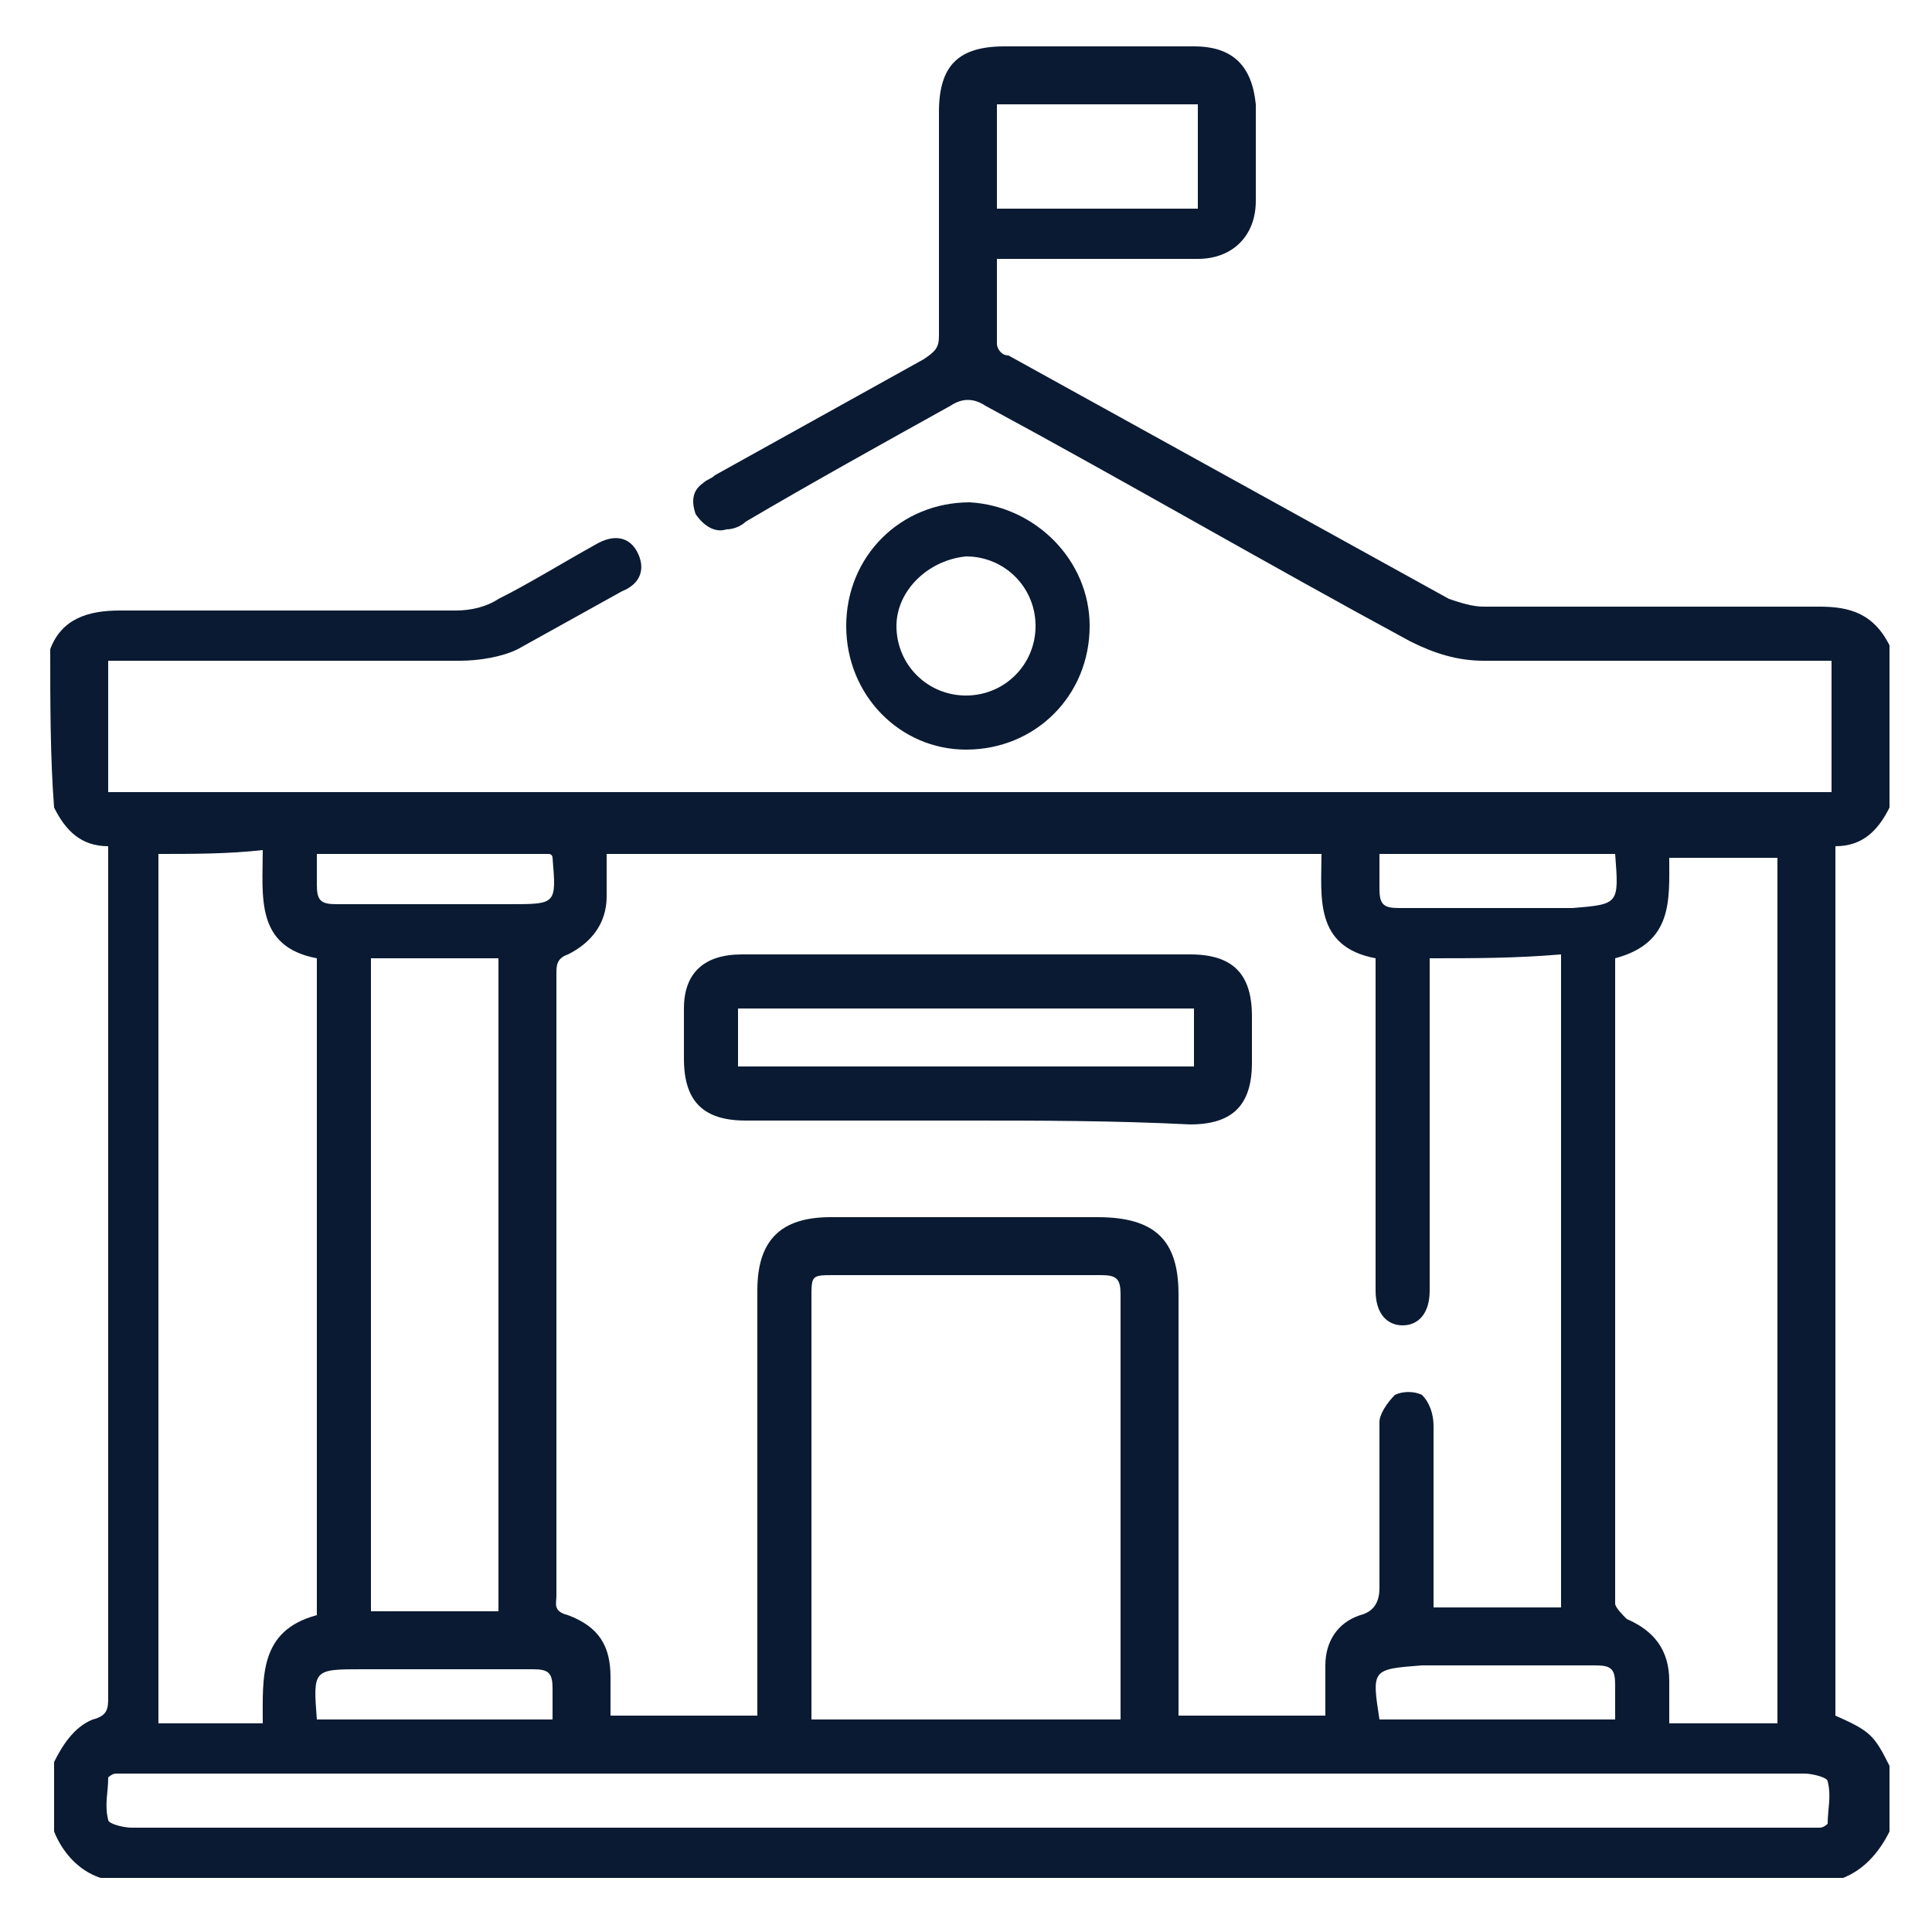 <?xml version="1.0" encoding="utf-8"?>
<!-- Generator: Adobe Illustrator 21.0.0, SVG Export Plug-In . SVG Version: 6.00 Build 0)  -->
<svg version="1.1" id="Capa_1" xmlns="http://www.w3.org/2000/svg" xmlns:xlink="http://www.w3.org/1999/xlink" x="0px" y="0px"
	 viewBox="0 0 50 50" style="enable-background:new 0 0 50 50;" xml:space="preserve">
<style type="text/css">
	.st0{fill:#0A1A32;}
</style>
<g>
	<path class="st0" d="M1.3,16.8c0.3-0.8,1-1,1.8-1c2.9,0,5.8,0,8.7,0c0.4,0,0.8-0.1,1.1-0.3c0.8-0.4,1.6-0.9,2.5-1.4
		c0.5-0.3,0.9-0.2,1.1,0.2c0.2,0.4,0.1,0.8-0.4,1c-0.9,0.5-1.8,1-2.7,1.5c-0.4,0.2-1,0.3-1.5,0.3c-2.9,0-5.7,0-8.6,0
		c-0.2,0-0.3,0-0.5,0c0,1.1,0,2.3,0,3.4c14.9,0,29.7,0,44.6,0c0-1.1,0-2.2,0-3.4c-0.2,0-0.4,0-0.5,0c-2.8,0-5.7,0-8.5,0
		c-0.7,0-1.3-0.2-1.9-0.5c-3.7-2-7.3-4.1-11-6.1c-0.3-0.2-0.6-0.2-0.9,0c-1.8,1-3.6,2-5.3,3c-0.1,0.1-0.3,0.2-0.5,0.2
		c-0.3,0.1-0.6-0.1-0.8-0.4c-0.1-0.3-0.1-0.6,0.2-0.8c0.1-0.1,0.2-0.1,0.3-0.2c1.8-1,3.6-2,5.4-3c0.3-0.2,0.4-0.3,0.4-0.6
		c0-1.9,0-3.9,0-5.8c0-1.2,0.5-1.7,1.7-1.7c1.6,0,3.2,0,4.9,0c1,0,1.5,0.5,1.6,1.5c0,0.8,0,1.7,0,2.5c0,0.9-0.6,1.5-1.5,1.5
		c-1.6,0-3.1,0-4.7,0c-0.2,0-0.3,0-0.5,0c0,0.8,0,1.5,0,2.2c0,0.1,0.1,0.3,0.3,0.3c3.8,2.1,7.6,4.2,11.4,6.3
		c0.3,0.1,0.6,0.2,0.9,0.2c2.9,0,5.8,0,8.7,0c0.8,0,1.4,0.2,1.8,1c0,1.4,0,2.8,0,4.2c-0.3,0.6-0.7,1-1.4,1c0,7.5,0,15,0,22.5
		c0.9,0.4,1,0.5,1.4,1.3c0,0.6,0,1.1,0,1.7c-0.3,0.6-0.7,1-1.2,1.2c-15,0-30,0-45.1,0c-0.6-0.2-1-0.7-1.2-1.2c0-0.6,0-1.2,0-1.8
		c0.2-0.4,0.5-0.9,1-1.1c0.4-0.1,0.4-0.3,0.4-0.6c0-7.2,0-14.4,0-21.5c0-0.2,0-0.3,0-0.5c-0.7,0-1.1-0.4-1.4-1
		C1.3,19.6,1.3,18.2,1.3,16.8z M37,24.8c0,0.2,0,0.4,0,0.6c0,2.7,0,5.3,0,8c0,0.6-0.3,0.9-0.7,0.9c-0.4,0-0.7-0.3-0.7-0.9
		c0-0.7,0-1.5,0-2.2c0-2.1,0-4.2,0-6.4c-1.6-0.3-1.4-1.6-1.4-2.7c-6.2,0-12.3,0-18.5,0c0,0.4,0,0.8,0,1.1c0,0.7-0.4,1.2-1,1.5
		c-0.3,0.1-0.3,0.3-0.3,0.5c0,1.4,0,2.7,0,4.1c0,4,0,8,0,12c0,0.2-0.1,0.4,0.3,0.5c0.8,0.3,1.1,0.8,1.1,1.6c0,0.3,0,0.7,0,1
		c1.3,0,2.5,0,3.8,0c0-0.2,0-0.4,0-0.6c0-3.5,0-6.9,0-10.4c0-1.3,0.6-1.9,1.9-1.9c2.3,0,4.6,0,6.9,0c1.5,0,2.1,0.6,2.1,2
		c0,3.4,0,6.9,0,10.3c0,0.2,0,0.4,0,0.6c1.3,0,2.5,0,3.8,0c0-0.4,0-0.9,0-1.3c0-0.6,0.3-1.1,0.9-1.3c0.4-0.1,0.5-0.4,0.5-0.7
		c0-1.4,0-2.8,0-4.3c0-0.2,0.2-0.5,0.4-0.7c0.2-0.1,0.5-0.1,0.7,0c0.2,0.2,0.3,0.5,0.3,0.8c0,1.4,0,2.8,0,4.2c0,0.2,0,0.3,0,0.5
		c1.1,0,2.2,0,3.3,0c0-5.7,0-11.3,0-16.9C39.2,24.8,38.2,24.8,37,24.8z M29,44.5c0-0.1,0-0.2,0-0.3c0-3.6,0-7.2,0-10.7
		c0-0.4-0.1-0.5-0.5-0.5c-2.3,0-4.6,0-6.9,0C21,33,21,33,21,33.6c0,3.5,0,6.9,0,10.4c0,0.2,0,0.3,0,0.5C23.7,44.5,26.3,44.5,29,44.5
		z M4.1,22.1c0,7.5,0,15,0,22.5c0.9,0,1.8,0,2.7,0c0-1.2-0.1-2.4,1.4-2.8c0-5.7,0-11.3,0-17c-1.6-0.3-1.4-1.6-1.4-2.8
		C5.9,22.1,5,22.1,4.1,22.1z M41.8,24.8c0,5.6,0,11.1,0,16.7c0,0.1,0.2,0.3,0.3,0.4c0.7,0.3,1.1,0.8,1.1,1.6c0,0.4,0,0.7,0,1.1
		c1,0,1.9,0,2.8,0c0-7.5,0-15,0-22.4c-0.9,0-1.8,0-2.8,0C43.2,23.3,43.3,24.4,41.8,24.8z M25,47.3c7.2,0,14.5,0,21.7,0
		c0.1,0,0.3,0,0.4,0c0.1,0,0.2-0.1,0.2-0.1c0-0.4,0.1-0.7,0-1.1c0-0.1-0.4-0.2-0.6-0.2c-14.4,0-28.9,0-43.3,0c-0.1,0-0.3,0-0.4,0
		c-0.1,0-0.2,0.1-0.2,0.1c0,0.4-0.1,0.7,0,1.1c0,0.1,0.4,0.2,0.6,0.2C10.6,47.3,17.8,47.3,25,47.3z M9.6,24.8c0,5.7,0,11.3,0,16.9
		c1.1,0,2.2,0,3.3,0c0-5.6,0-11.3,0-16.9C11.8,24.8,10.8,24.8,9.6,24.8z M31,5.4c0-0.9,0-1.8,0-2.7c-1.8,0-3.5,0-5.2,0
		c0,0.9,0,1.8,0,2.7C27.5,5.4,29.2,5.4,31,5.4z M8.2,22.1c0,0.3,0,0.6,0,0.8c0,0.4,0.1,0.5,0.5,0.5c1.5,0,3,0,4.5,0
		c1.2,0,1.2,0,1.1-1.2c0,0,0-0.1-0.1-0.1C12.3,22.1,10.3,22.1,8.2,22.1z M41.8,22.1c-2,0-4.1,0-6.1,0c0,0.3,0,0.6,0,0.9
		c0,0.4,0.1,0.5,0.5,0.5c1.5,0,3,0,4.5,0C41.9,23.4,41.9,23.4,41.8,22.1z M8.2,44.5c2,0,4.1,0,6.1,0c0-0.3,0-0.6,0-0.8
		c0-0.4-0.1-0.5-0.5-0.5c-1.5,0-3,0-4.4,0C8.1,43.2,8.1,43.2,8.2,44.5z M35.7,44.5c2,0,4,0,6.1,0c0-0.3,0-0.6,0-0.9
		c0-0.4-0.1-0.5-0.5-0.5c-1.5,0-3,0-4.5,0C35.5,43.2,35.5,43.2,35.7,44.5C35.7,44.5,35.7,44.5,35.7,44.5z"/>
	<path class="st0" d="M28.2,16.2c0,1.8-1.4,3.2-3.2,3.2c-1.7,0-3.1-1.4-3.1-3.2c0-1.8,1.4-3.2,3.2-3.2
		C26.8,13.1,28.2,14.5,28.2,16.2z M23.2,16.2c0,1,0.8,1.8,1.8,1.8c1,0,1.8-0.8,1.8-1.8c0-1-0.8-1.8-1.8-1.8
		C24,14.5,23.2,15.3,23.2,16.2z"/>
	<path class="st0" d="M25,29c-1.9,0-3.8,0-5.7,0c-1.1,0-1.6-0.5-1.6-1.6c0-0.4,0-0.9,0-1.3c0-0.9,0.5-1.4,1.5-1.4c1,0,2,0,3,0
		c2.9,0,5.7,0,8.6,0c1.1,0,1.6,0.5,1.6,1.6c0,0.4,0,0.8,0,1.2c0,1.1-0.5,1.6-1.6,1.6C28.8,29,26.9,29,25,29z M19.1,27.6
		c4,0,7.9,0,11.8,0c0-0.5,0-1,0-1.5c-4,0-7.9,0-11.8,0C19.1,26.6,19.1,27.1,19.1,27.6z"/>
</g>
</svg>
